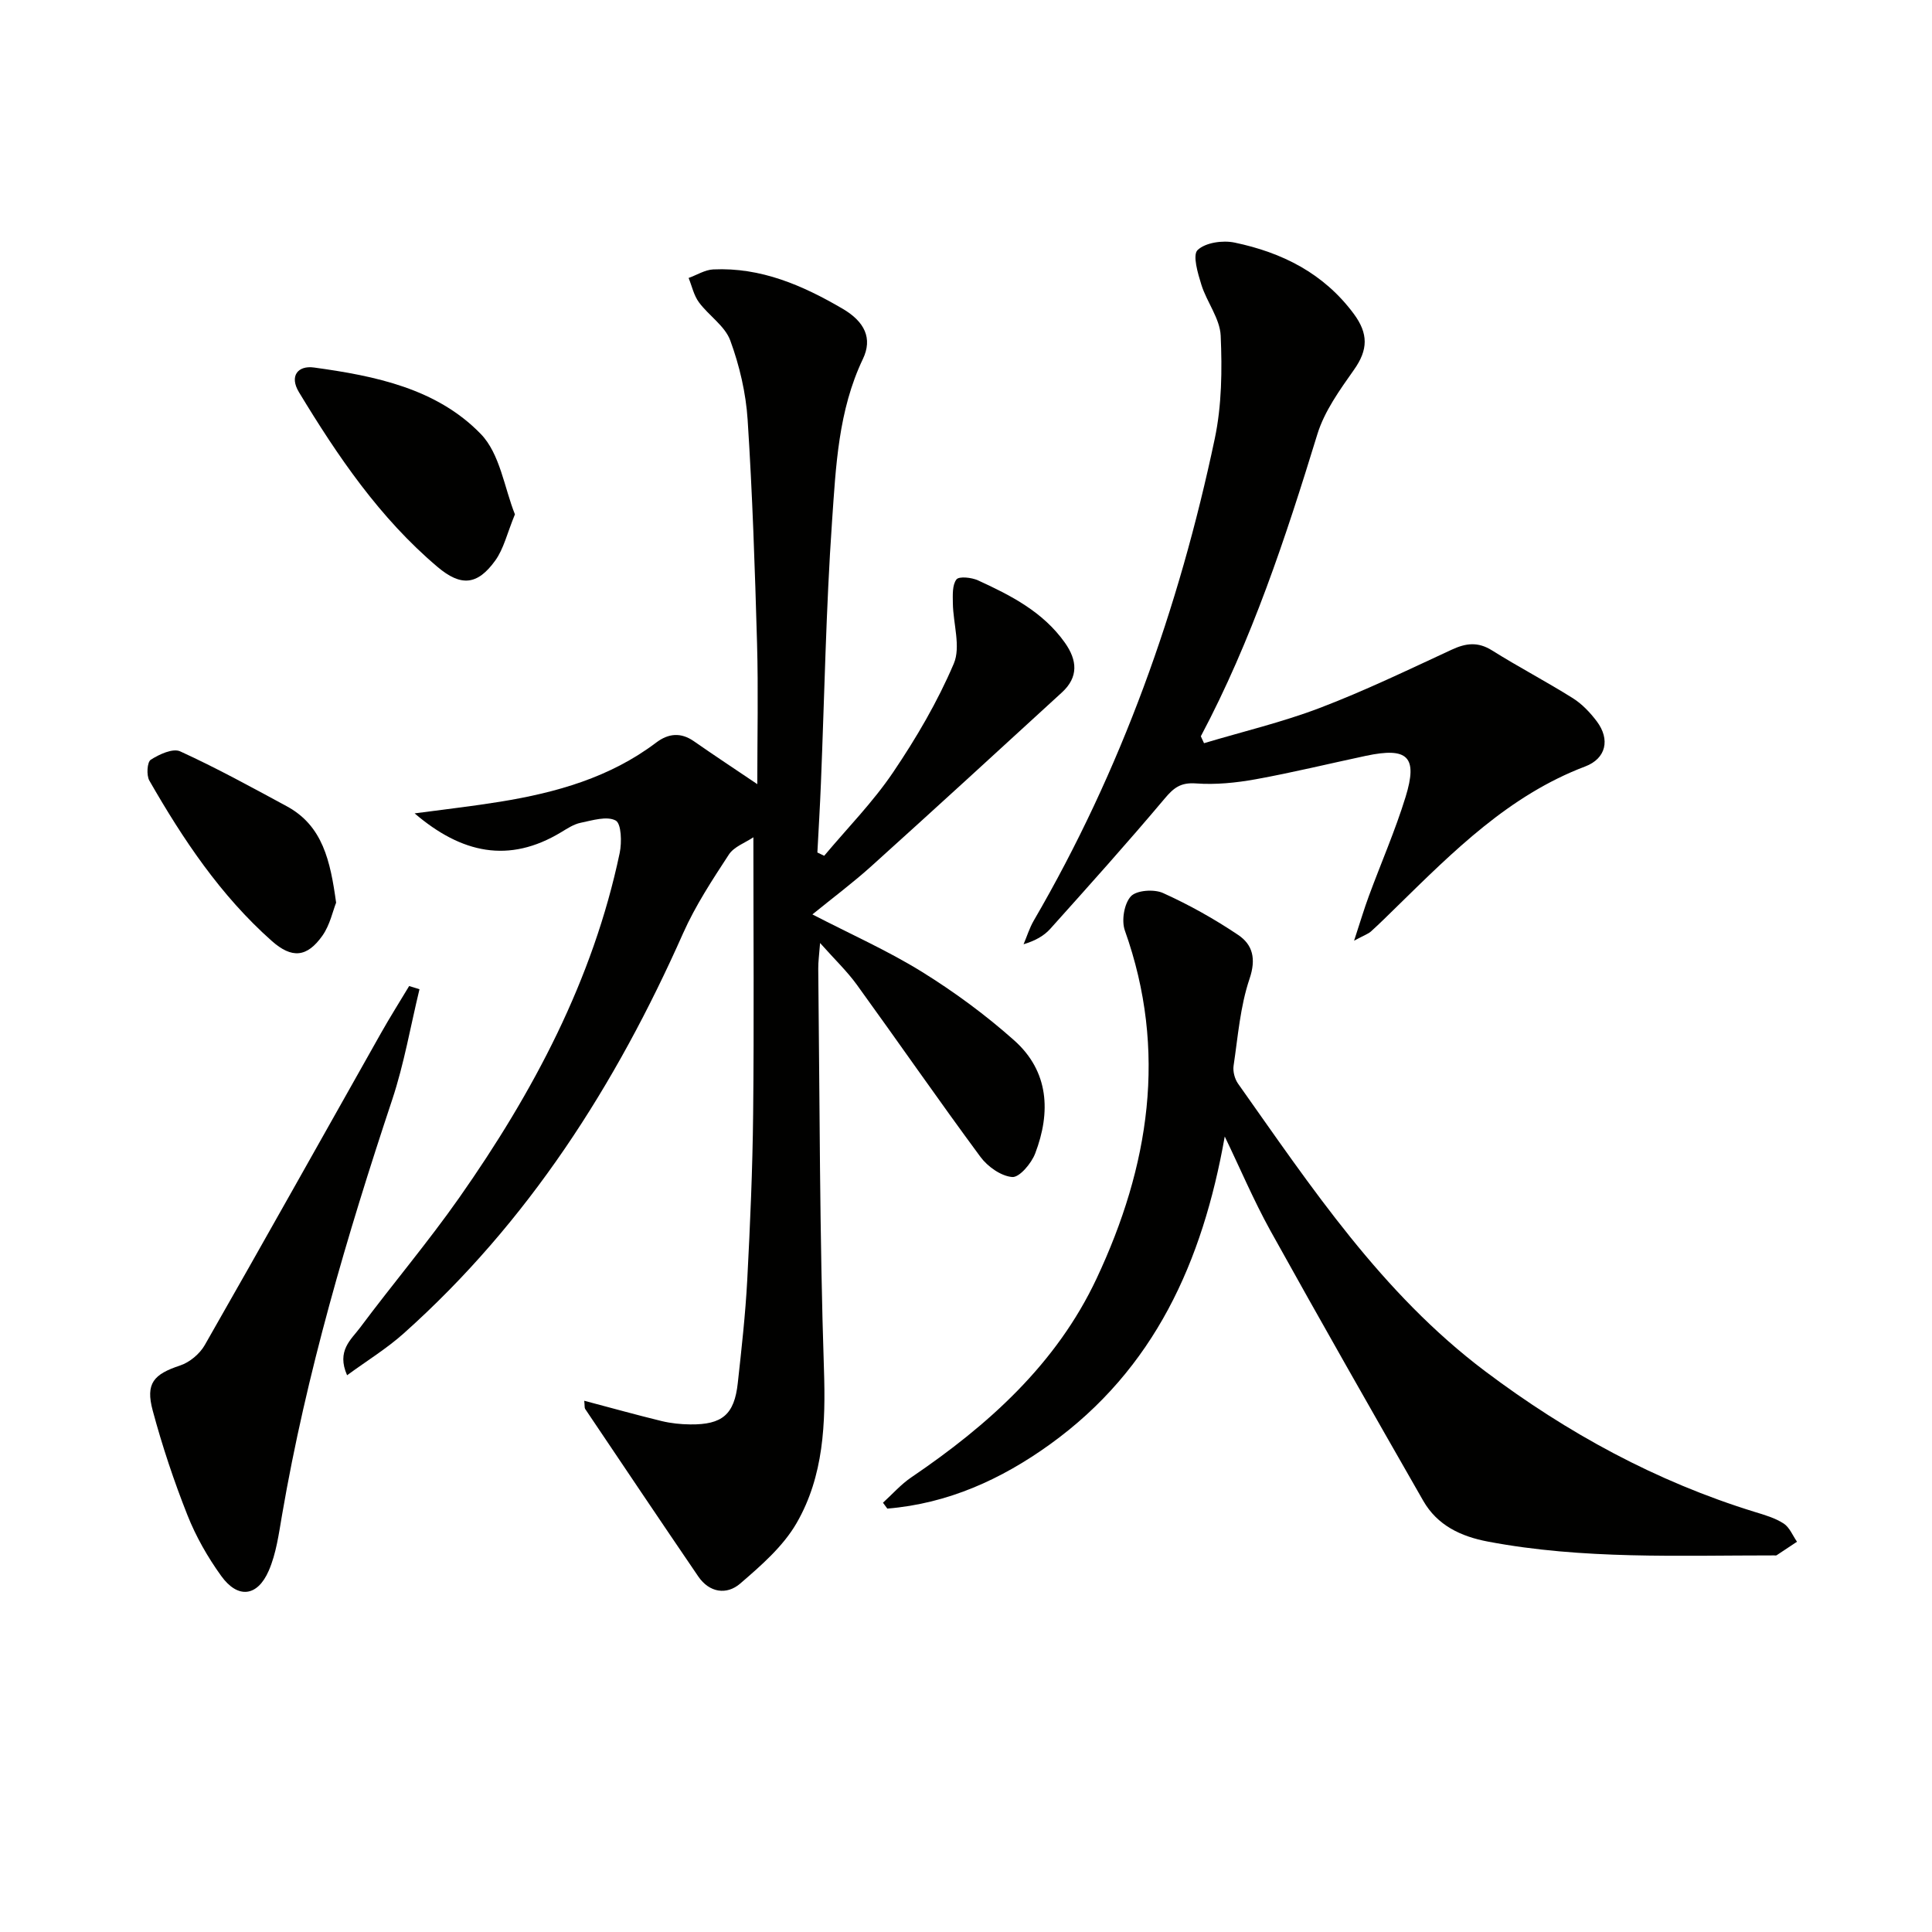 <svg enable-background="new 0 0 400 400" viewBox="0 0 400 400" xmlns="http://www.w3.org/2000/svg"><path d="m120.96 290.01c5.59 1.48 10.79 2.93 16.04 4.21 1.92.46 3.93.67 5.91.69 6.64.07 9.13-2.05 9.84-8.56.78-7.1 1.58-14.22 1.96-21.35.6-11.46 1.1-22.93 1.22-34.41.2-18.79.05-37.59.05-57.24-1.69 1.14-4.02 1.95-5.08 3.58-3.43 5.25-6.93 10.58-9.47 16.29-13.93 31.39-32.04 59.8-57.85 82.85-3.5 3.13-7.56 5.62-11.72 8.66-2.23-5.07.84-7.38 2.67-9.83 6.76-9.06 14.09-17.72 20.58-26.97 15.28-21.78 27.66-45.01 33.19-71.33.46-2.2.35-6.08-.83-6.72-1.82-.98-4.83-.03-7.26.47-1.42.29-2.75 1.18-4.03 1.95-10.81 6.53-20.6 4.42-30.34-3.9 6.27-.84 12.04-1.49 17.76-2.42 11.57-1.88 22.7-5.01 32.26-12.24 2.51-1.9 5.09-2.17 7.81-.27 4.16 2.9 8.39 5.69 13.12 8.88 0-9.93.22-19.52-.05-29.11-.44-15.45-.95-30.91-1.95-46.33-.36-5.55-1.68-11.2-3.6-16.43-1.11-3.01-4.46-5.14-6.49-7.9-1.05-1.42-1.44-3.33-2.13-5.03 1.7-.61 3.38-1.69 5.1-1.77 9.86-.46 18.52 3.3 26.8 8.15 4.55 2.67 6.23 6.12 4.18 10.4-5.09 10.67-5.59 22.21-6.38 33.55-1.26 18.08-1.57 36.22-2.31 54.34-.19 4.76-.48 9.52-.73 14.28.47.23.94.45 1.41.68 4.8-5.73 10.1-11.11 14.26-17.27 4.81-7.11 9.22-14.64 12.57-22.51 1.49-3.49-.13-8.28-.19-12.48-.02-1.7-.15-3.78.74-4.95.53-.7 3.14-.42 4.47.19 6.82 3.12 13.49 6.54 18 12.93 2.56 3.63 2.82 7.1-.62 10.26-13.11 12.02-26.22 24.04-39.43 35.95-3.81 3.44-7.94 6.52-12.24 10.02 7.84 4.06 15.55 7.48 22.65 11.87 6.74 4.18 13.23 8.95 19.15 14.23 7.18 6.41 7.59 14.85 4.32 23.4-.78 2.04-3.25 4.98-4.74 4.87-2.32-.18-5.1-2.15-6.59-4.17-8.69-11.76-17.01-23.79-25.59-35.64-2.02-2.79-4.56-5.21-7.61-8.64-.19 2.51-.4 3.92-.38 5.33.31 27.64.27 55.28 1.18 82.9.37 11.23-.04 22.12-5.66 31.86-2.79 4.84-7.37 8.82-11.69 12.54-2.79 2.4-6.37 1.89-8.67-1.48-7.86-11.53-15.64-23.12-23.43-34.7-.14-.24-.07-.64-.18-1.68z" fill="#010100"/><path d="m253.57 235.3c-4.59 25.97-14.56 48.15-36.16 63.72-10.09 7.27-21.17 12.29-33.7 13.32-.3-.41-.6-.82-.9-1.22 1.95-1.77 3.72-3.8 5.88-5.26 15.93-10.81 30.04-23.47 38.35-41.16 10.87-23.15 14.74-47.1 5.85-72.05-.73-2.05-.15-5.55 1.24-7.07 1.16-1.27 4.81-1.53 6.66-.69 5.4 2.44 10.64 5.37 15.56 8.68 3.01 2.02 3.76 4.94 2.35 9.09-1.93 5.72-2.4 11.95-3.3 18-.17 1.17.23 2.71.92 3.69 15.19 21.46 29.74 43.43 51.19 59.57 17.03 12.81 35.41 22.82 55.8 29.11 2.06.63 4.21 1.25 5.98 2.4 1.22.79 1.86 2.48 2.76 3.77-1.41.94-2.81 1.88-4.22 2.8-.12.08-.33.03-.49.03-19.79-.01-39.61.86-59.23-2.85-5.68-1.07-10.53-3.37-13.45-8.47-10.65-18.6-21.27-37.23-31.67-55.97-3.48-6.31-6.29-12.96-9.42-19.44z" fill="#010100"/><path d="m249.28 153.87c8-2.4 16.18-4.33 23.97-7.3 9.29-3.54 18.28-7.88 27.31-12.06 2.95-1.37 5.43-1.68 8.35.15 5.48 3.44 11.23 6.44 16.71 9.88 1.92 1.2 3.6 2.98 4.98 4.81 2.81 3.74 1.93 7.7-2.41 9.34-15.76 5.98-27.26 17.55-38.93 28.96-1.78 1.74-3.55 3.51-5.4 5.18-.58.53-1.4.79-3.51 1.93 1.28-3.9 2.08-6.61 3.06-9.25 2.52-6.84 5.46-13.56 7.6-20.51 2.57-8.35.46-10.35-8.19-8.52-7.62 1.62-15.19 3.47-22.85 4.86-4.05.73-8.27 1.16-12.36.86-3.15-.23-4.6.89-6.49 3.15-7.7 9.15-15.69 18.05-23.67 26.95-1.3 1.45-3.08 2.46-5.53 3.2.7-1.64 1.22-3.37 2.11-4.9 18.13-31.14 30.06-64.63 37.47-99.76 1.46-6.91 1.54-14.24 1.23-21.34-.16-3.55-2.86-6.93-3.99-10.52-.74-2.37-1.87-6.18-.79-7.21 1.62-1.55 5.2-2.06 7.64-1.55 9.82 2.05 18.42 6.32 24.67 14.72 3.08 4.14 2.99 7.48.08 11.6-2.95 4.19-6.13 8.58-7.6 13.38-6.57 21.42-13.57 42.63-24.12 62.52.21.49.43.96.66 1.43z" fill="#010100"/><path d="m86.85 204.81c-1.85 7.63-3.18 15.44-5.65 22.87-9.38 28.21-17.77 56.66-22.81 86.01-.67 3.89-1.2 7.95-2.75 11.51-2.36 5.42-6.42 5.84-9.85 1.07-2.79-3.87-5.23-8.15-6.98-12.57-2.8-7.06-5.22-14.32-7.19-21.65-1.53-5.67.21-7.53 5.67-9.34 1.97-.65 4.06-2.4 5.1-4.22 12.28-21.49 24.36-43.1 36.52-64.65 1.85-3.28 3.86-6.46 5.8-9.69.71.22 1.42.44 2.14.66z" fill="#010100"/><path d="m106.61 106.49c-1.62 3.94-2.32 7.13-4.07 9.56-3.7 5.14-7.11 5.42-11.95 1.33-11.98-10.13-20.67-22.92-28.7-36.19-2.03-3.36-.2-5.56 3.12-5.1 12.61 1.73 25.39 4.33 34.52 13.75 3.99 4.09 4.89 11.18 7.08 16.65z" fill="#010100"/><path d="m69.59 186.89c-.69 1.73-1.27 4.59-2.81 6.79-3.22 4.58-6.37 4.82-10.54 1.11-10.59-9.4-18.35-21.02-25.32-33.18-.63-1.1-.46-3.83.29-4.31 1.75-1.13 4.58-2.43 6.09-1.74 7.51 3.43 14.77 7.42 22.04 11.35 7.49 4.04 9.05 11.33 10.25 19.98z" fill="#010100"/></svg>